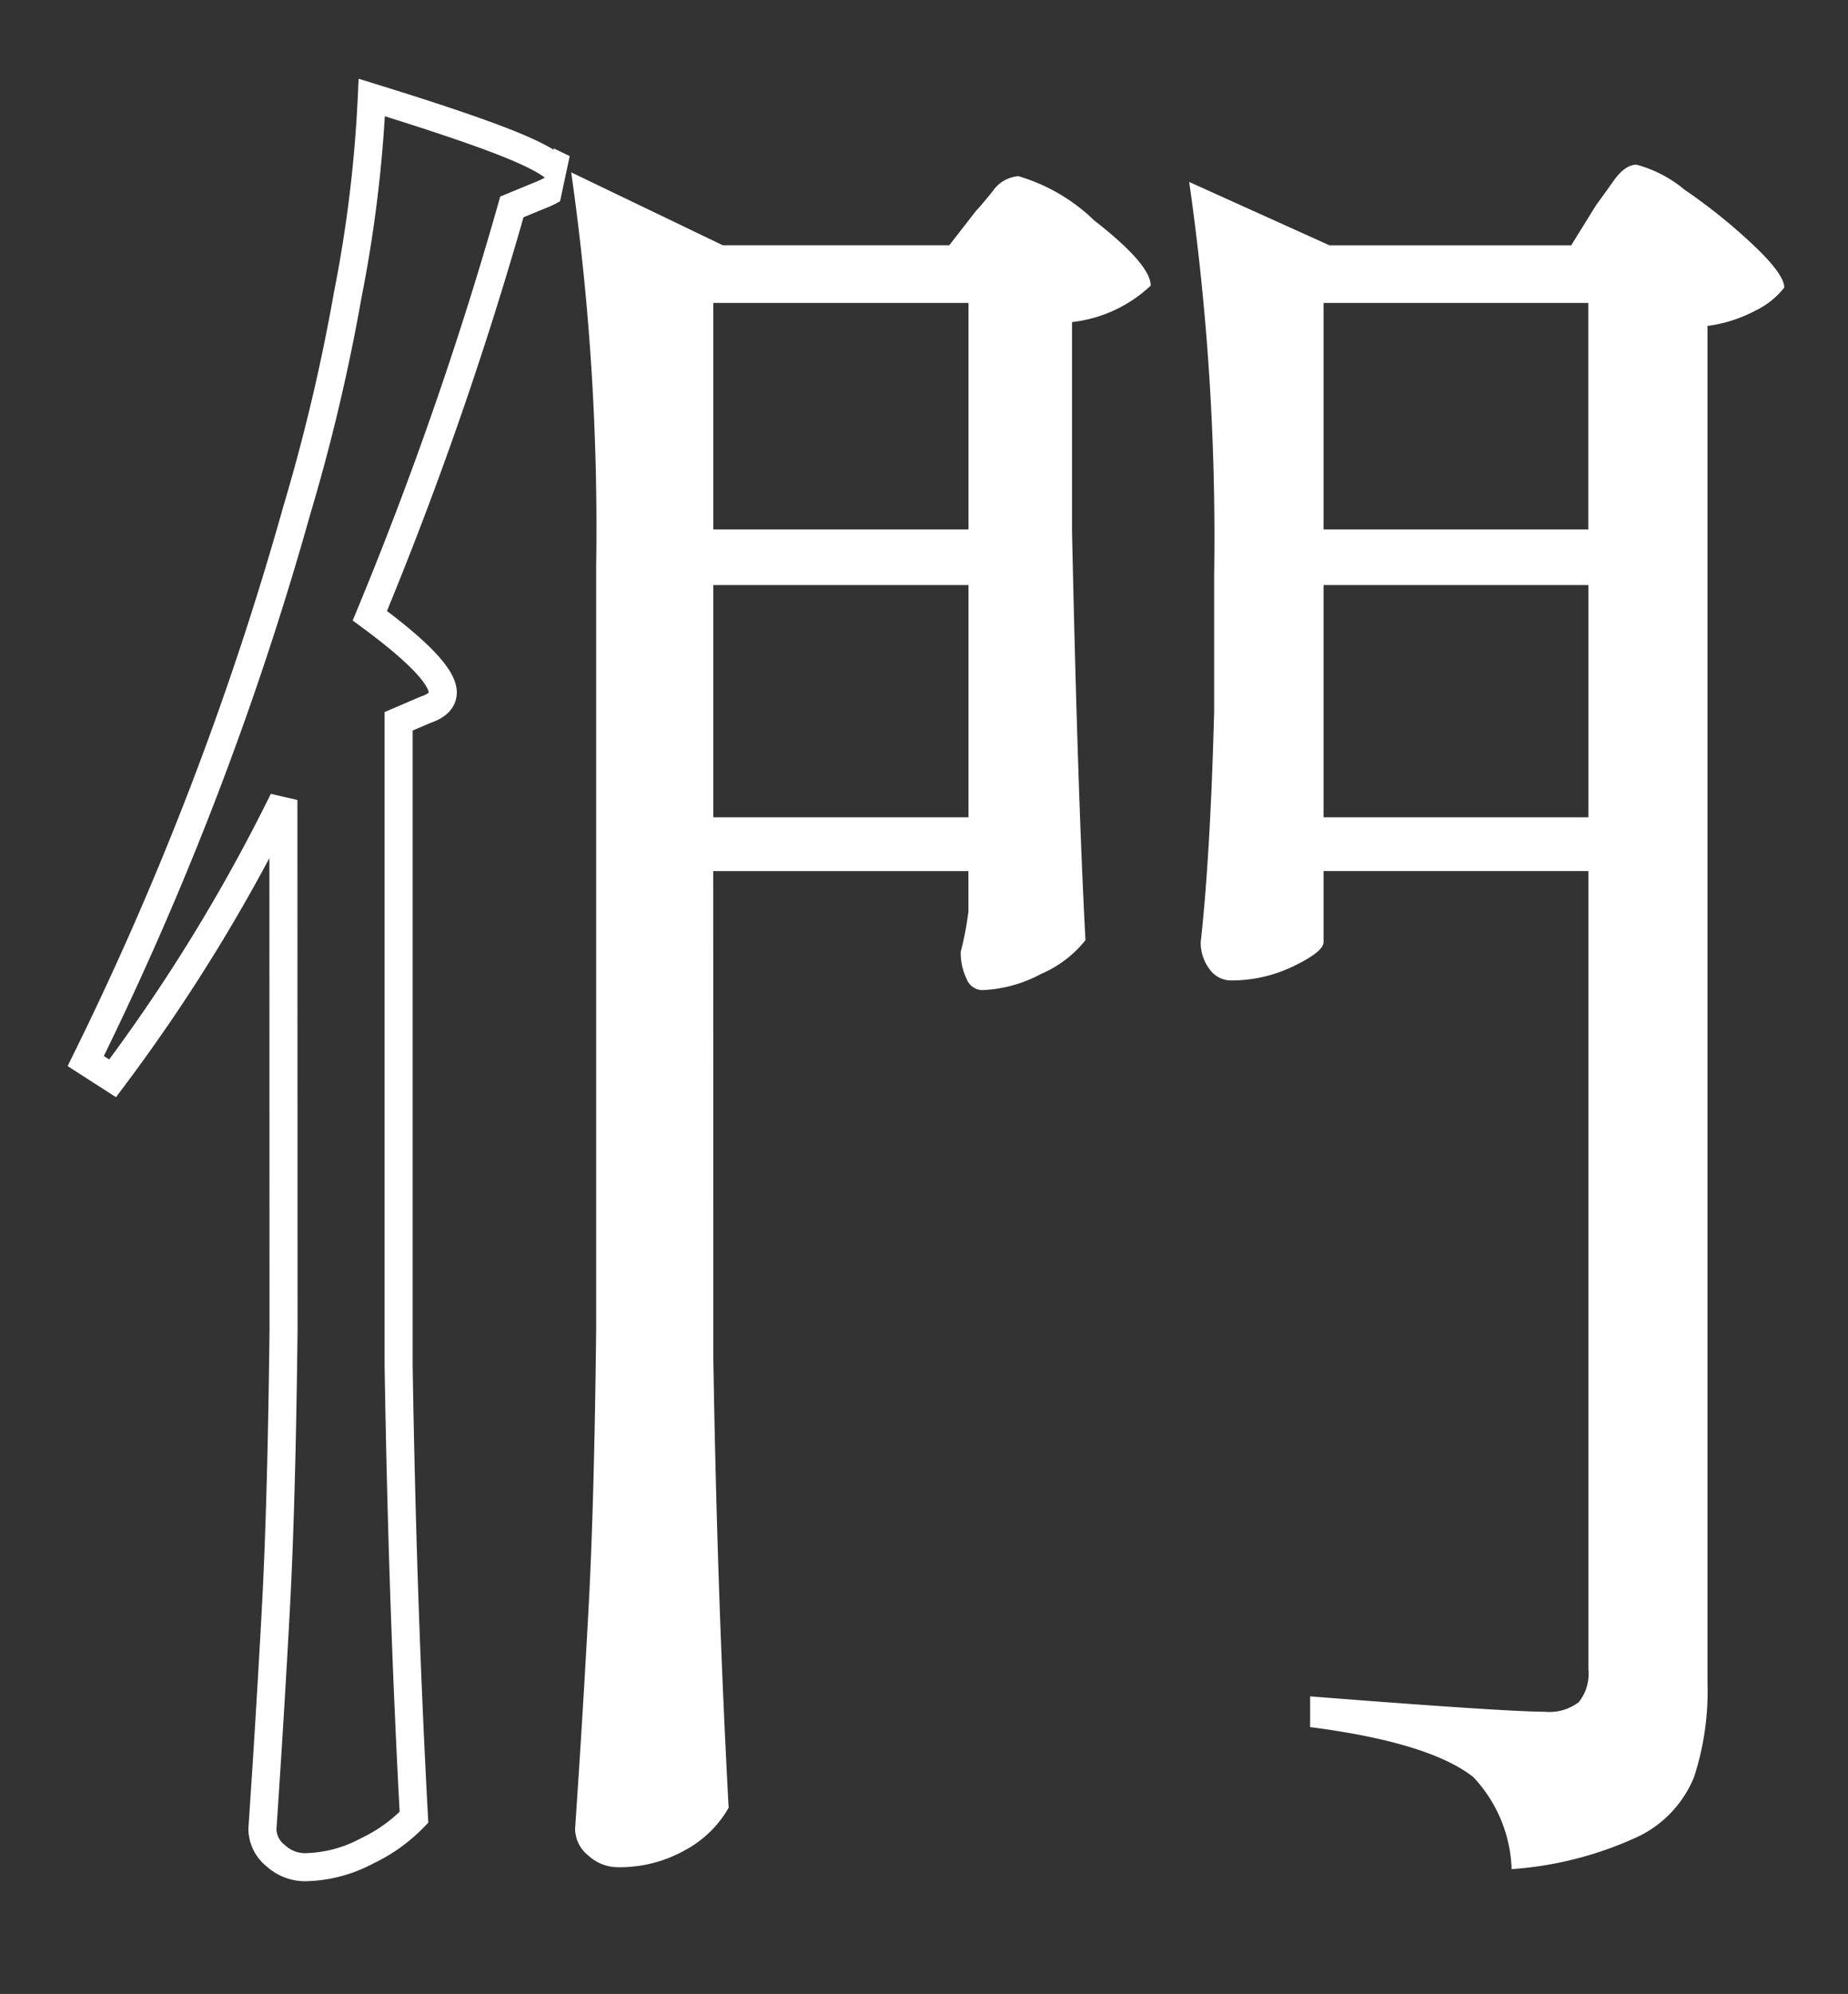 <svg xmlns="http://www.w3.org/2000/svg" xmlns:xlink="http://www.w3.org/1999/xlink" width="65.894" height="71.084" viewBox="0 0 65.894 71.084">
  <rect x="0" y="0" width="65.894" height="71.084" fill="#333333" stroke="none"/>
  <defs>
    <clipPath id="clip-path">
      <path id="Path_241" data-name="Path 241" d="M2156.733,18447.639l-12.286,35.309,4.414,10.5,4.652,25.17,7.157-3.338,2.5-21.832.6-30.437v-5.158l1.412-6.625Z" transform="translate(-2144.447 -18447.639)" fill="none" stroke="#707070" stroke-width="1"/>
    </clipPath>
    <clipPath id="clip-path-2">
      <path id="Path_243" data-name="Path 243" d="M2163.112,18451.59l28.354-.453h13.58l2.753,5.141-1.376,11.008-.55,41.2-3.4,9.547-45.145-2.848,3.211-8.531.367-33.586.271-13.434.651-3.91.24-3.77Z" transform="translate(-2157.332 -18451.137)" fill="none" stroke="#707070" stroke-width="1"/>
    </clipPath>
  </defs>
  <g id="Group_210" data-name="Group 210" transform="translate(0)">
    <g id="Mask_Group_32724" data-name="Mask Group 32724" transform="translate(0 0)" clip-path="url(#clip-path)">
      <path id="Path_237" data-name="Path 237" d="M10.748-37.485a62.318,62.318,0,0,1-6.09,9.922L3.7-28.179a113.793,113.793,0,0,0,7.527-19.639,68.206,68.206,0,0,0,1.813-7.664A47.547,47.547,0,0,0,13.9-62.53q3.764,1.163,5.269,1.813t1.505,1.061q0,.274-.616.547l-1.163.479a132.426,132.426,0,0,1-5.064,14.575q2.6,1.916,2.6,2.737,0,.411-.616.616l-.958.411V-17.3q.137,8.485.547,16.081a5.777,5.777,0,0,1-1.677,1.2A4.831,4.831,0,0,1,11.5.56,1.551,1.551,0,0,1,10.474.15,1.231,1.231,0,0,1,10-.808q.274-4.037.479-7.835t.274-9.956Zm37.089,5.064q0,.342-1.061.855a5.044,5.044,0,0,1-2.224.513.944.944,0,0,1-.787-.411,1.552,1.552,0,0,1-.308-.958q.342-3.079.479-8.211v-4.858a89.517,89.517,0,0,0-.89-14.028l5,2.258h8.622l.89-1.437q.205-.274.616-.855t.821-.582a4.49,4.49,0,0,1,1.711.89,20.208,20.208,0,0,1,2.429,1.95q1.129,1.061,1.129,1.54a2.867,2.867,0,0,1-1.026.821,5.026,5.026,0,0,1-1.711.547V-6.009a9.854,9.854,0,0,1-.479,3.353A4.039,4.039,0,0,1,59.059-.534,12.8,12.8,0,0,1,54.543.629a5.023,5.023,0,0,0-1.369-3.285Q51.6-3.887,47.358-4.435V-5.53q6.98.547,8.348.547a1.729,1.729,0,0,0,1.232-.342,1.611,1.611,0,0,0,.342-1.163V-34.954H47.837Zm-21.76,14.78q.137,8.485.547,16.081a3.914,3.914,0,0,1-1.54,1.505A4.749,4.749,0,0,1,22.655.56,1.551,1.551,0,0,1,21.628.15a1.231,1.231,0,0,1-.479-.958q.274-4.037.479-7.835T21.9-18.6V-45.834a89.518,89.518,0,0,0-.89-14.028l5.406,2.6h8.075l.958-1.232q.137-.137.582-.684a1.227,1.227,0,0,1,.924-.547,6.52,6.52,0,0,1,2.7,1.574q2.019,1.574,2.019,2.327a4.879,4.879,0,0,1-2.806,1.3v7.459q.205,9.443.479,14.575a4.025,4.025,0,0,1-1.574,1.2,4.808,4.808,0,0,1-2.121.582.617.617,0,0,1-.547-.411,2.116,2.116,0,0,1-.205-.958,10.821,10.821,0,0,0,.274-1.437v-1.437h-9.1Zm9.1-29.492v-8.074h-9.1v8.074Zm22.1,0v-8.074H47.837v8.074Zm-31.2,1.984v8.28h9.1v-8.28Zm21.76,0v8.28H57.28v-8.28Z" transform="translate(-0.643 66.006)" fill="none" stroke="#fff" stroke-width="1"/>
    </g>
    <g id="Mask_Group_32725" data-name="Mask Group 32725" transform="translate(15.427 4.19)" clip-path="url(#clip-path-2)">
      <path id="Path_242" data-name="Path 242" d="M10.748-37.485a62.318,62.318,0,0,1-6.09,9.922L3.7-28.179a113.793,113.793,0,0,0,7.527-19.639,68.206,68.206,0,0,0,1.813-7.664A47.547,47.547,0,0,0,13.9-62.53q3.764,1.163,5.269,1.813t1.505,1.061q0,.274-.616.547l-1.163.479a132.426,132.426,0,0,1-5.064,14.575q2.6,1.916,2.6,2.737,0,.411-.616.616l-.958.411V-17.3q.137,8.485.547,16.081a5.777,5.777,0,0,1-1.677,1.2A4.831,4.831,0,0,1,11.5.56,1.551,1.551,0,0,1,10.474.15,1.231,1.231,0,0,1,10-.808q.274-4.037.479-7.835t.274-9.956Zm37.089,5.064q0,.342-1.061.855a5.044,5.044,0,0,1-2.224.513.944.944,0,0,1-.787-.411,1.552,1.552,0,0,1-.308-.958q.342-3.079.479-8.211v-4.858a89.517,89.517,0,0,0-.89-14.028l5,2.258h8.622l.89-1.437q.205-.274.616-.855t.821-.582a4.49,4.49,0,0,1,1.711.89,20.208,20.208,0,0,1,2.429,1.95q1.129,1.061,1.129,1.54a2.867,2.867,0,0,1-1.026.821,5.026,5.026,0,0,1-1.711.547V-6.009a9.854,9.854,0,0,1-.479,3.353A4.039,4.039,0,0,1,59.059-.534,12.8,12.8,0,0,1,54.543.629a5.023,5.023,0,0,0-1.369-3.285Q51.6-3.887,47.358-4.435V-5.53q6.98.547,8.348.547a1.729,1.729,0,0,0,1.232-.342,1.611,1.611,0,0,0,.342-1.163V-34.954H47.837Zm-21.76,14.78q.137,8.485.547,16.081a3.914,3.914,0,0,1-1.54,1.505A4.749,4.749,0,0,1,22.655.56,1.551,1.551,0,0,1,21.628.15a1.231,1.231,0,0,1-.479-.958q.274-4.037.479-7.835T21.9-18.6V-45.834a89.518,89.518,0,0,0-.89-14.028l5.406,2.6h8.075l.958-1.232q.137-.137.582-.684a1.227,1.227,0,0,1,.924-.547,6.52,6.52,0,0,1,2.7,1.574q2.019,1.574,2.019,2.327a4.879,4.879,0,0,1-2.806,1.3v7.459q.205,9.443.479,14.575a4.025,4.025,0,0,1-1.574,1.2,4.808,4.808,0,0,1-2.121.582.617.617,0,0,1-.547-.411,2.116,2.116,0,0,1-.205-.958,10.821,10.821,0,0,0,.274-1.437v-1.437h-9.1Zm9.1-29.492v-8.074h-9.1v8.074Zm22.1,0v-8.074H47.837v8.074Zm-31.2,1.984v8.28h9.1v-8.28Zm21.76,0v8.28H57.28v-8.28Z" transform="translate(-16.07 61.816)" fill="#fff"/>
    </g>
  </g>
</svg>
